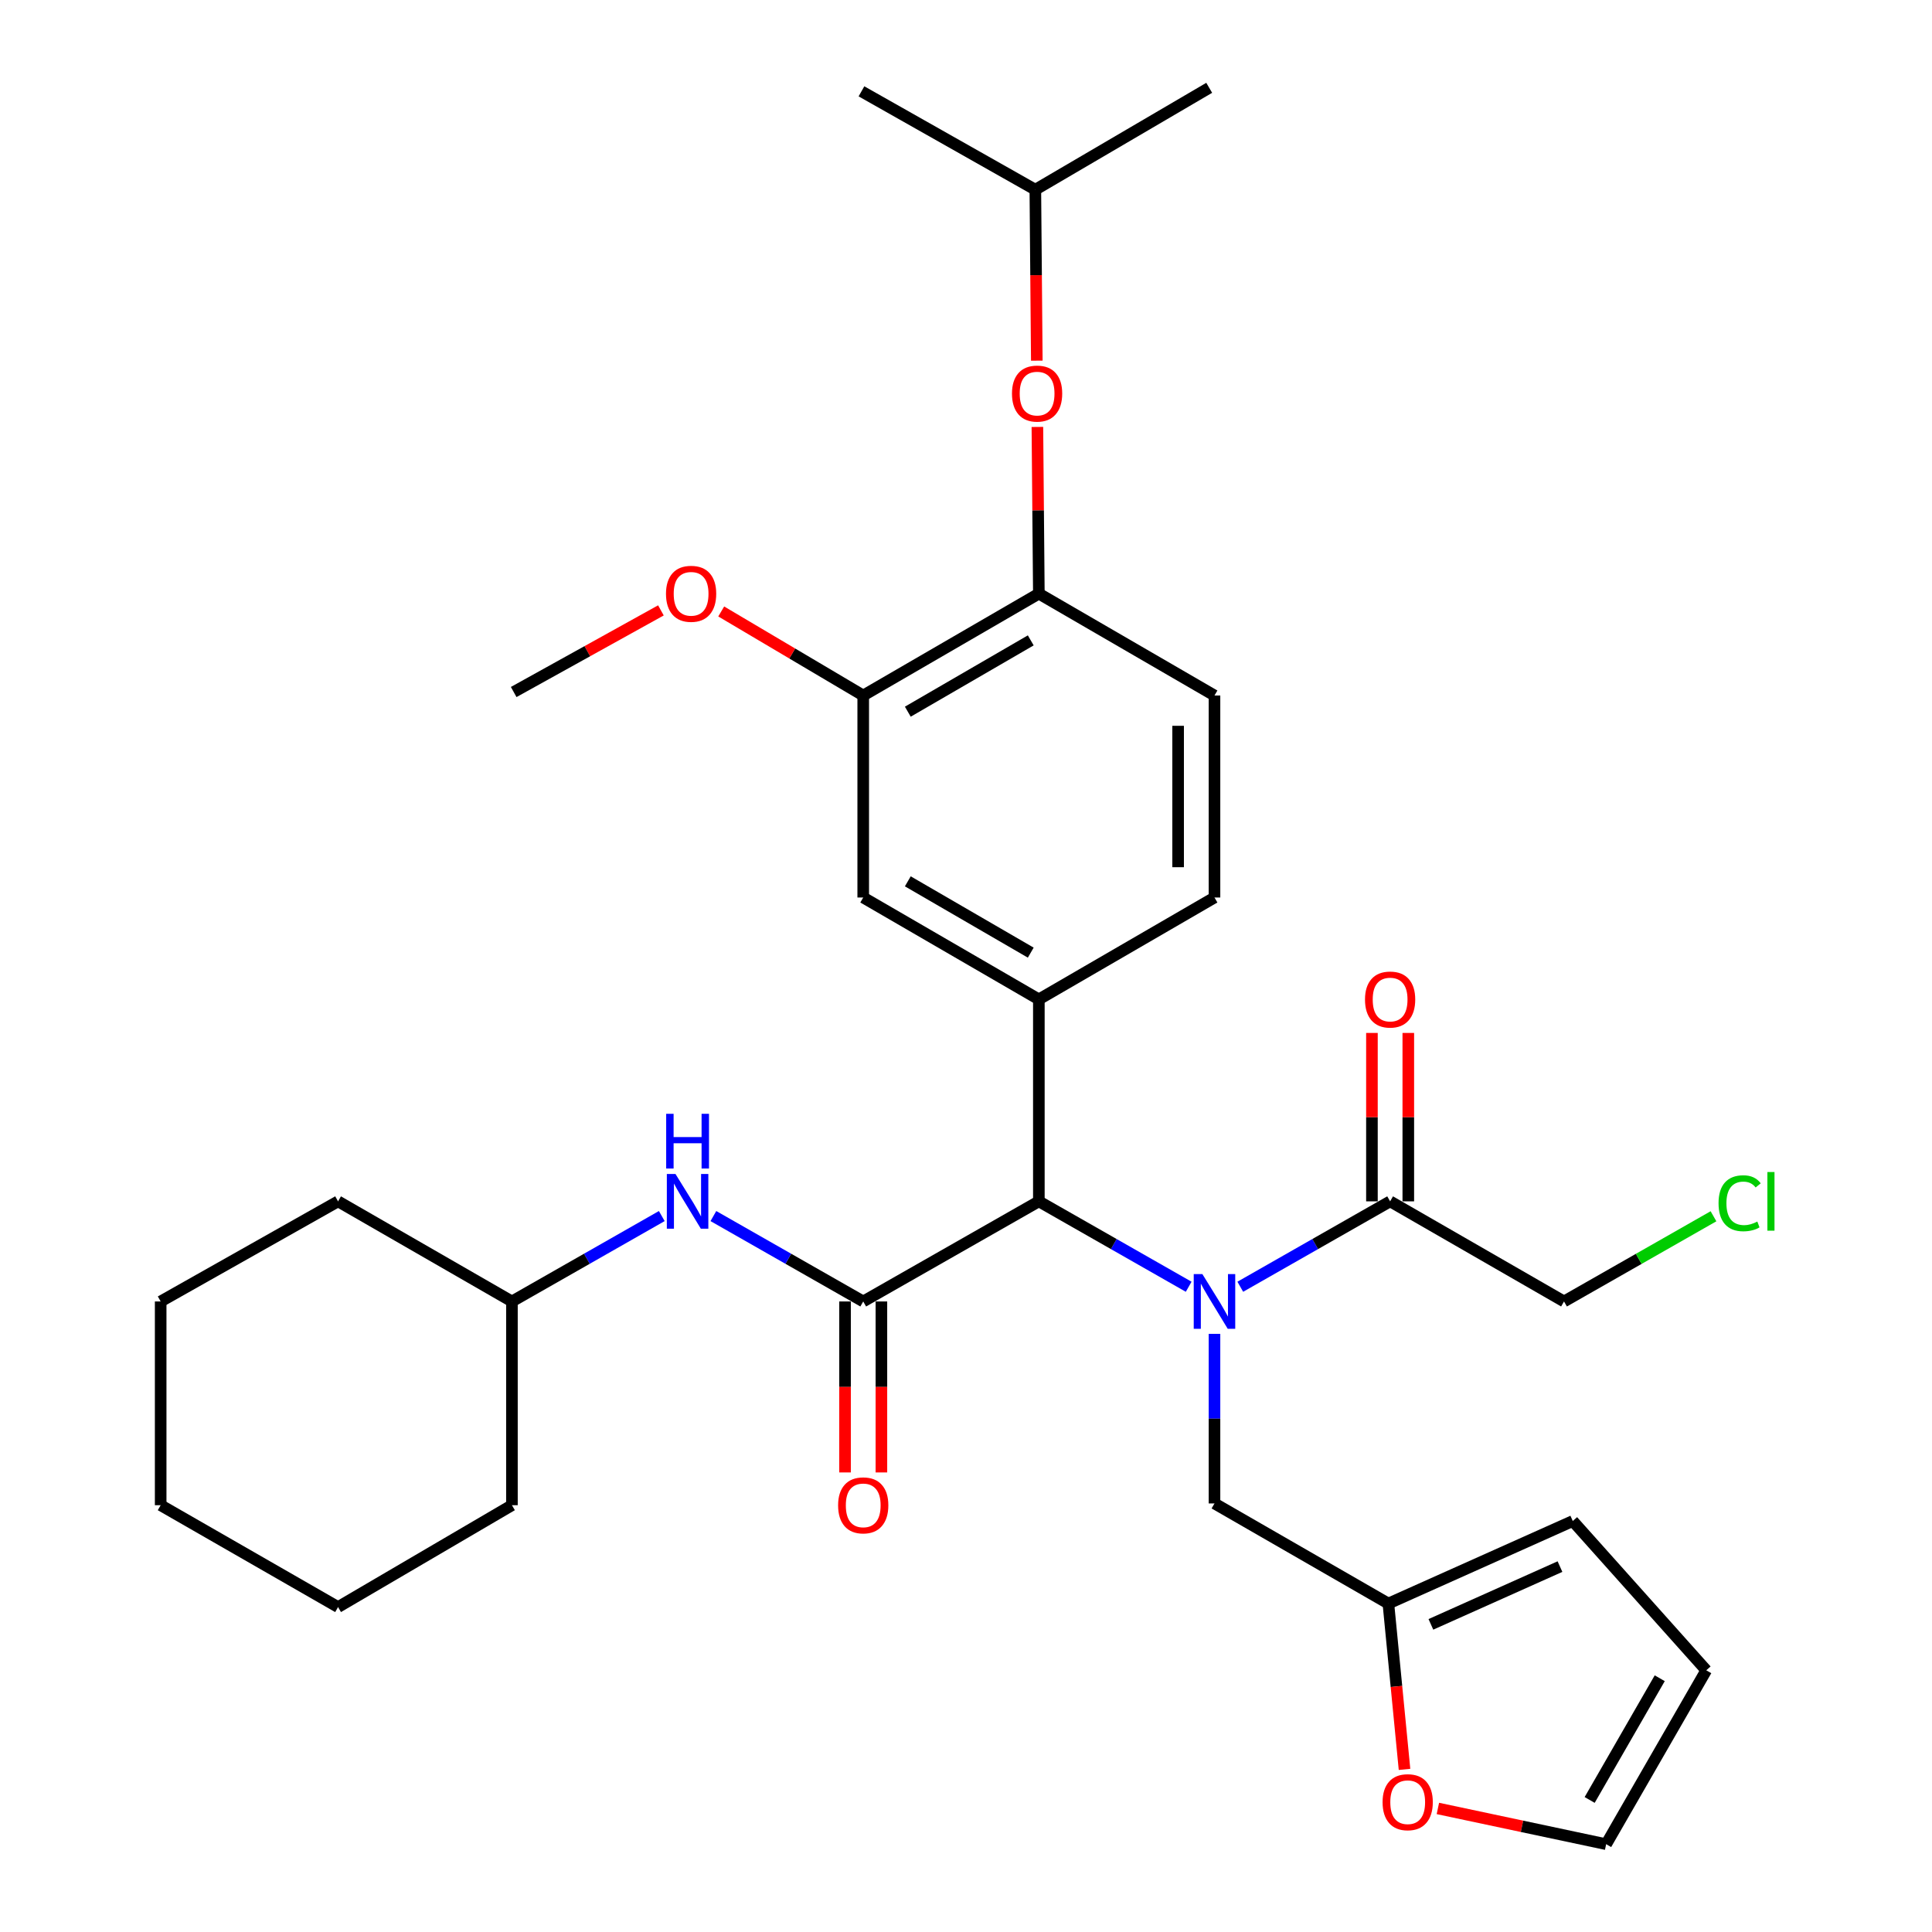 <?xml version='1.0' encoding='iso-8859-1'?>
<svg version='1.1' baseProfile='full'
              xmlns='http://www.w3.org/2000/svg'
                      xmlns:rdkit='http://www.rdkit.org/xml'
                      xmlns:xlink='http://www.w3.org/1999/xlink'
                  xml:space='preserve'
width='1000px' height='1000px' viewBox='0 0 1000 1000'>
<!-- END OF HEADER -->
<rect style='opacity:1.0;fill:#FFFFFF;stroke:none' width='1000' height='1000' x='0' y='0'> </rect>
<path class='bond-0' d='M 615.259,666.023 L 576.484,643.921' style='fill:none;fill-rule:evenodd;stroke:#0000FF;stroke-width:6px;stroke-linecap:butt;stroke-linejoin:miter;stroke-opacity:1' />
<path class='bond-0' d='M 576.484,643.921 L 537.708,621.819' style='fill:none;fill-rule:evenodd;stroke:#000000;stroke-width:6px;stroke-linecap:butt;stroke-linejoin:miter;stroke-opacity:1' />
<path class='bond-1' d='M 641.971,666.023 L 680.747,643.921' style='fill:none;fill-rule:evenodd;stroke:#0000FF;stroke-width:6px;stroke-linecap:butt;stroke-linejoin:miter;stroke-opacity:1' />
<path class='bond-1' d='M 680.747,643.921 L 719.522,621.819' style='fill:none;fill-rule:evenodd;stroke:#000000;stroke-width:6px;stroke-linecap:butt;stroke-linejoin:miter;stroke-opacity:1' />
<path class='bond-2' d='M 628.615,690.41 L 628.615,734.295' style='fill:none;fill-rule:evenodd;stroke:#0000FF;stroke-width:6px;stroke-linecap:butt;stroke-linejoin:miter;stroke-opacity:1' />
<path class='bond-2' d='M 628.615,734.295 L 628.615,778.18' style='fill:none;fill-rule:evenodd;stroke:#000000;stroke-width:6px;stroke-linecap:butt;stroke-linejoin:miter;stroke-opacity:1' />
<path class='bond-3' d='M 446.801,673.636 L 537.708,621.819' style='fill:none;fill-rule:evenodd;stroke:#000000;stroke-width:6px;stroke-linecap:butt;stroke-linejoin:miter;stroke-opacity:1' />
<path class='bond-4' d='M 446.801,673.636 L 408.026,651.534' style='fill:none;fill-rule:evenodd;stroke:#000000;stroke-width:6px;stroke-linecap:butt;stroke-linejoin:miter;stroke-opacity:1' />
<path class='bond-4' d='M 408.026,651.534 L 369.25,629.432' style='fill:none;fill-rule:evenodd;stroke:#0000FF;stroke-width:6px;stroke-linecap:butt;stroke-linejoin:miter;stroke-opacity:1' />
<path class='bond-5' d='M 437.39,673.636 L 437.39,717.885' style='fill:none;fill-rule:evenodd;stroke:#000000;stroke-width:6px;stroke-linecap:butt;stroke-linejoin:miter;stroke-opacity:1' />
<path class='bond-5' d='M 437.39,717.885 L 437.39,762.133' style='fill:none;fill-rule:evenodd;stroke:#FF0000;stroke-width:6px;stroke-linecap:butt;stroke-linejoin:miter;stroke-opacity:1' />
<path class='bond-5' d='M 456.213,673.636 L 456.213,717.885' style='fill:none;fill-rule:evenodd;stroke:#000000;stroke-width:6px;stroke-linecap:butt;stroke-linejoin:miter;stroke-opacity:1' />
<path class='bond-5' d='M 456.213,717.885 L 456.213,762.133' style='fill:none;fill-rule:evenodd;stroke:#FF0000;stroke-width:6px;stroke-linecap:butt;stroke-linejoin:miter;stroke-opacity:1' />
<path class='bond-6' d='M 537.708,621.819 L 537.708,517.276' style='fill:none;fill-rule:evenodd;stroke:#000000;stroke-width:6px;stroke-linecap:butt;stroke-linejoin:miter;stroke-opacity:1' />
<path class='bond-7' d='M 537.708,517.276 L 446.801,464.549' style='fill:none;fill-rule:evenodd;stroke:#000000;stroke-width:6px;stroke-linecap:butt;stroke-linejoin:miter;stroke-opacity:1' />
<path class='bond-7' d='M 533.517,493.084 L 469.882,456.175' style='fill:none;fill-rule:evenodd;stroke:#000000;stroke-width:6px;stroke-linecap:butt;stroke-linejoin:miter;stroke-opacity:1' />
<path class='bond-8' d='M 537.708,517.276 L 628.615,464.549' style='fill:none;fill-rule:evenodd;stroke:#000000;stroke-width:6px;stroke-linecap:butt;stroke-linejoin:miter;stroke-opacity:1' />
<path class='bond-9' d='M 728.934,621.819 L 728.934,578.234' style='fill:none;fill-rule:evenodd;stroke:#000000;stroke-width:6px;stroke-linecap:butt;stroke-linejoin:miter;stroke-opacity:1' />
<path class='bond-9' d='M 728.934,578.234 L 728.934,534.649' style='fill:none;fill-rule:evenodd;stroke:#FF0000;stroke-width:6px;stroke-linecap:butt;stroke-linejoin:miter;stroke-opacity:1' />
<path class='bond-9' d='M 710.111,621.819 L 710.111,578.234' style='fill:none;fill-rule:evenodd;stroke:#000000;stroke-width:6px;stroke-linecap:butt;stroke-linejoin:miter;stroke-opacity:1' />
<path class='bond-9' d='M 710.111,578.234 L 710.111,534.649' style='fill:none;fill-rule:evenodd;stroke:#FF0000;stroke-width:6px;stroke-linecap:butt;stroke-linejoin:miter;stroke-opacity:1' />
<path class='bond-10' d='M 719.522,621.819 L 809.53,673.636' style='fill:none;fill-rule:evenodd;stroke:#000000;stroke-width:6px;stroke-linecap:butt;stroke-linejoin:miter;stroke-opacity:1' />
<path class='bond-11' d='M 342.538,629.431 L 303.758,651.534' style='fill:none;fill-rule:evenodd;stroke:#0000FF;stroke-width:6px;stroke-linecap:butt;stroke-linejoin:miter;stroke-opacity:1' />
<path class='bond-11' d='M 303.758,651.534 L 264.977,673.636' style='fill:none;fill-rule:evenodd;stroke:#000000;stroke-width:6px;stroke-linecap:butt;stroke-linejoin:miter;stroke-opacity:1' />
<path class='bond-12' d='M 446.801,464.549 L 446.801,359.995' style='fill:none;fill-rule:evenodd;stroke:#000000;stroke-width:6px;stroke-linecap:butt;stroke-linejoin:miter;stroke-opacity:1' />
<path class='bond-13' d='M 537.708,307.268 L 628.615,359.995' style='fill:none;fill-rule:evenodd;stroke:#000000;stroke-width:6px;stroke-linecap:butt;stroke-linejoin:miter;stroke-opacity:1' />
<path class='bond-14' d='M 537.708,307.268 L 537.33,264.127' style='fill:none;fill-rule:evenodd;stroke:#000000;stroke-width:6px;stroke-linecap:butt;stroke-linejoin:miter;stroke-opacity:1' />
<path class='bond-14' d='M 537.33,264.127 L 536.951,220.986' style='fill:none;fill-rule:evenodd;stroke:#FF0000;stroke-width:6px;stroke-linecap:butt;stroke-linejoin:miter;stroke-opacity:1' />
<path class='bond-15' d='M 537.708,307.268 L 446.801,359.995' style='fill:none;fill-rule:evenodd;stroke:#000000;stroke-width:6px;stroke-linecap:butt;stroke-linejoin:miter;stroke-opacity:1' />
<path class='bond-15' d='M 533.517,331.46 L 469.882,368.369' style='fill:none;fill-rule:evenodd;stroke:#000000;stroke-width:6px;stroke-linecap:butt;stroke-linejoin:miter;stroke-opacity:1' />
<path class='bond-16' d='M 628.615,778.18 L 718.623,829.997' style='fill:none;fill-rule:evenodd;stroke:#000000;stroke-width:6px;stroke-linecap:butt;stroke-linejoin:miter;stroke-opacity:1' />
<path class='bond-17' d='M 446.801,359.995 L 410.052,338.245' style='fill:none;fill-rule:evenodd;stroke:#000000;stroke-width:6px;stroke-linecap:butt;stroke-linejoin:miter;stroke-opacity:1' />
<path class='bond-17' d='M 410.052,338.245 L 373.302,316.494' style='fill:none;fill-rule:evenodd;stroke:#FF0000;stroke-width:6px;stroke-linecap:butt;stroke-linejoin:miter;stroke-opacity:1' />
<path class='bond-18' d='M 718.623,829.997 L 722.799,872.914' style='fill:none;fill-rule:evenodd;stroke:#000000;stroke-width:6px;stroke-linecap:butt;stroke-linejoin:miter;stroke-opacity:1' />
<path class='bond-18' d='M 722.799,872.914 L 726.976,915.831' style='fill:none;fill-rule:evenodd;stroke:#FF0000;stroke-width:6px;stroke-linecap:butt;stroke-linejoin:miter;stroke-opacity:1' />
<path class='bond-19' d='M 718.623,829.997 L 814.069,787.278' style='fill:none;fill-rule:evenodd;stroke:#000000;stroke-width:6px;stroke-linecap:butt;stroke-linejoin:miter;stroke-opacity:1' />
<path class='bond-19' d='M 740.63,840.77 L 807.442,810.867' style='fill:none;fill-rule:evenodd;stroke:#000000;stroke-width:6px;stroke-linecap:butt;stroke-linejoin:miter;stroke-opacity:1' />
<path class='bond-20' d='M 744.246,936.049 L 787.795,945.297' style='fill:none;fill-rule:evenodd;stroke:#FF0000;stroke-width:6px;stroke-linecap:butt;stroke-linejoin:miter;stroke-opacity:1' />
<path class='bond-20' d='M 787.795,945.297 L 831.344,954.545' style='fill:none;fill-rule:evenodd;stroke:#000000;stroke-width:6px;stroke-linecap:butt;stroke-linejoin:miter;stroke-opacity:1' />
<path class='bond-21' d='M 536.652,186.678 L 536.271,142.43' style='fill:none;fill-rule:evenodd;stroke:#FF0000;stroke-width:6px;stroke-linecap:butt;stroke-linejoin:miter;stroke-opacity:1' />
<path class='bond-21' d='M 536.271,142.43 L 535.889,98.181' style='fill:none;fill-rule:evenodd;stroke:#000000;stroke-width:6px;stroke-linecap:butt;stroke-linejoin:miter;stroke-opacity:1' />
<path class='bond-22' d='M 628.615,464.549 L 628.615,359.995' style='fill:none;fill-rule:evenodd;stroke:#000000;stroke-width:6px;stroke-linecap:butt;stroke-linejoin:miter;stroke-opacity:1' />
<path class='bond-22' d='M 609.792,448.866 L 609.792,375.678' style='fill:none;fill-rule:evenodd;stroke:#000000;stroke-width:6px;stroke-linecap:butt;stroke-linejoin:miter;stroke-opacity:1' />
<path class='bond-23' d='M 814.069,787.278 L 883.161,864.548' style='fill:none;fill-rule:evenodd;stroke:#000000;stroke-width:6px;stroke-linecap:butt;stroke-linejoin:miter;stroke-opacity:1' />
<path class='bond-24' d='M 831.344,954.545 L 883.161,864.548' style='fill:none;fill-rule:evenodd;stroke:#000000;stroke-width:6px;stroke-linecap:butt;stroke-linejoin:miter;stroke-opacity:1' />
<path class='bond-24' d='M 822.804,931.654 L 859.076,868.656' style='fill:none;fill-rule:evenodd;stroke:#000000;stroke-width:6px;stroke-linecap:butt;stroke-linejoin:miter;stroke-opacity:1' />
<path class='bond-25' d='M 264.977,673.636 L 174.98,621.819' style='fill:none;fill-rule:evenodd;stroke:#000000;stroke-width:6px;stroke-linecap:butt;stroke-linejoin:miter;stroke-opacity:1' />
<path class='bond-26' d='M 264.977,673.636 L 264.977,779.09' style='fill:none;fill-rule:evenodd;stroke:#000000;stroke-width:6px;stroke-linecap:butt;stroke-linejoin:miter;stroke-opacity:1' />
<path class='bond-27' d='M 342.089,315.932 L 303.988,337.059' style='fill:none;fill-rule:evenodd;stroke:#FF0000;stroke-width:6px;stroke-linecap:butt;stroke-linejoin:miter;stroke-opacity:1' />
<path class='bond-27' d='M 303.988,337.059 L 265.887,358.186' style='fill:none;fill-rule:evenodd;stroke:#000000;stroke-width:6px;stroke-linecap:butt;stroke-linejoin:miter;stroke-opacity:1' />
<path class='bond-28' d='M 809.53,673.636 L 848.216,651.586' style='fill:none;fill-rule:evenodd;stroke:#000000;stroke-width:6px;stroke-linecap:butt;stroke-linejoin:miter;stroke-opacity:1' />
<path class='bond-28' d='M 848.216,651.586 L 886.901,629.535' style='fill:none;fill-rule:evenodd;stroke:#00CC00;stroke-width:6px;stroke-linecap:butt;stroke-linejoin:miter;stroke-opacity:1' />
<path class='bond-29' d='M 535.889,98.181 L 625.886,45.455' style='fill:none;fill-rule:evenodd;stroke:#000000;stroke-width:6px;stroke-linecap:butt;stroke-linejoin:miter;stroke-opacity:1' />
<path class='bond-30' d='M 535.889,98.181 L 445.892,47.274' style='fill:none;fill-rule:evenodd;stroke:#000000;stroke-width:6px;stroke-linecap:butt;stroke-linejoin:miter;stroke-opacity:1' />
<path class='bond-31' d='M 174.98,621.819 L 83.163,673.636' style='fill:none;fill-rule:evenodd;stroke:#000000;stroke-width:6px;stroke-linecap:butt;stroke-linejoin:miter;stroke-opacity:1' />
<path class='bond-32' d='M 264.977,779.09 L 174.98,831.816' style='fill:none;fill-rule:evenodd;stroke:#000000;stroke-width:6px;stroke-linecap:butt;stroke-linejoin:miter;stroke-opacity:1' />
<path class='bond-33' d='M 174.98,831.816 L 83.163,779.09' style='fill:none;fill-rule:evenodd;stroke:#000000;stroke-width:6px;stroke-linecap:butt;stroke-linejoin:miter;stroke-opacity:1' />
<path class='bond-34' d='M 83.163,673.636 L 83.163,779.09' style='fill:none;fill-rule:evenodd;stroke:#000000;stroke-width:6px;stroke-linecap:butt;stroke-linejoin:miter;stroke-opacity:1' />
<path  class='atom-0' d='M 622.355 659.476
L 631.635 674.476
Q 632.555 675.956, 634.035 678.636
Q 635.515 681.316, 635.595 681.476
L 635.595 659.476
L 639.355 659.476
L 639.355 687.796
L 635.475 687.796
L 625.515 671.396
Q 624.355 669.476, 623.115 667.276
Q 621.915 665.076, 621.555 664.396
L 621.555 687.796
L 617.875 687.796
L 617.875 659.476
L 622.355 659.476
' fill='#0000FF'/>
<path  class='atom-5' d='M 349.634 607.659
L 358.914 622.659
Q 359.834 624.139, 361.314 626.819
Q 362.794 629.499, 362.874 629.659
L 362.874 607.659
L 366.634 607.659
L 366.634 635.979
L 362.754 635.979
L 352.794 619.579
Q 351.634 617.659, 350.394 615.459
Q 349.194 613.259, 348.834 612.579
L 348.834 635.979
L 345.154 635.979
L 345.154 607.659
L 349.634 607.659
' fill='#0000FF'/>
<path  class='atom-5' d='M 344.814 576.507
L 348.654 576.507
L 348.654 588.547
L 363.134 588.547
L 363.134 576.507
L 366.974 576.507
L 366.974 604.827
L 363.134 604.827
L 363.134 591.747
L 348.654 591.747
L 348.654 604.827
L 344.814 604.827
L 344.814 576.507
' fill='#0000FF'/>
<path  class='atom-11' d='M 433.801 779.17
Q 433.801 772.37, 437.161 768.57
Q 440.521 764.77, 446.801 764.77
Q 453.081 764.77, 456.441 768.57
Q 459.801 772.37, 459.801 779.17
Q 459.801 786.05, 456.401 789.97
Q 453.001 793.85, 446.801 793.85
Q 440.561 793.85, 437.161 789.97
Q 433.801 786.09, 433.801 779.17
M 446.801 790.65
Q 451.121 790.65, 453.441 787.77
Q 455.801 784.85, 455.801 779.17
Q 455.801 773.61, 453.441 770.81
Q 451.121 767.97, 446.801 767.97
Q 442.481 767.97, 440.121 770.77
Q 437.801 773.57, 437.801 779.17
Q 437.801 784.89, 440.121 787.77
Q 442.481 790.65, 446.801 790.65
' fill='#FF0000'/>
<path  class='atom-12' d='M 715.62 932.811
Q 715.62 926.011, 718.98 922.211
Q 722.34 918.411, 728.62 918.411
Q 734.9 918.411, 738.26 922.211
Q 741.62 926.011, 741.62 932.811
Q 741.62 939.691, 738.22 943.611
Q 734.82 947.491, 728.62 947.491
Q 722.38 947.491, 718.98 943.611
Q 715.62 939.731, 715.62 932.811
M 728.62 944.291
Q 732.94 944.291, 735.26 941.411
Q 737.62 938.491, 737.62 932.811
Q 737.62 927.251, 735.26 924.451
Q 732.94 921.611, 728.62 921.611
Q 724.3 921.611, 721.94 924.411
Q 719.62 927.211, 719.62 932.811
Q 719.62 938.531, 721.94 941.411
Q 724.3 944.291, 728.62 944.291
' fill='#FF0000'/>
<path  class='atom-13' d='M 523.799 203.715
Q 523.799 196.915, 527.159 193.115
Q 530.519 189.315, 536.799 189.315
Q 543.079 189.315, 546.439 193.115
Q 549.799 196.915, 549.799 203.715
Q 549.799 210.595, 546.399 214.515
Q 542.999 218.395, 536.799 218.395
Q 530.559 218.395, 527.159 214.515
Q 523.799 210.635, 523.799 203.715
M 536.799 215.195
Q 541.119 215.195, 543.439 212.315
Q 545.799 209.395, 545.799 203.715
Q 545.799 198.155, 543.439 195.355
Q 541.119 192.515, 536.799 192.515
Q 532.479 192.515, 530.119 195.315
Q 527.799 198.115, 527.799 203.715
Q 527.799 209.435, 530.119 212.315
Q 532.479 215.195, 536.799 215.195
' fill='#FF0000'/>
<path  class='atom-15' d='M 706.522 517.356
Q 706.522 510.556, 709.882 506.756
Q 713.242 502.956, 719.522 502.956
Q 725.802 502.956, 729.162 506.756
Q 732.522 510.556, 732.522 517.356
Q 732.522 524.236, 729.122 528.156
Q 725.722 532.036, 719.522 532.036
Q 713.282 532.036, 709.882 528.156
Q 706.522 524.276, 706.522 517.356
M 719.522 528.836
Q 723.842 528.836, 726.162 525.956
Q 728.522 523.036, 728.522 517.356
Q 728.522 511.796, 726.162 508.996
Q 723.842 506.156, 719.522 506.156
Q 715.202 506.156, 712.842 508.956
Q 710.522 511.756, 710.522 517.356
Q 710.522 523.076, 712.842 525.956
Q 715.202 528.836, 719.522 528.836
' fill='#FF0000'/>
<path  class='atom-21' d='M 344.714 307.348
Q 344.714 300.548, 348.074 296.748
Q 351.434 292.948, 357.714 292.948
Q 363.994 292.948, 367.354 296.748
Q 370.714 300.548, 370.714 307.348
Q 370.714 314.228, 367.314 318.148
Q 363.914 322.028, 357.714 322.028
Q 351.474 322.028, 348.074 318.148
Q 344.714 314.268, 344.714 307.348
M 357.714 318.828
Q 362.034 318.828, 364.354 315.948
Q 366.714 313.028, 366.714 307.348
Q 366.714 301.788, 364.354 298.988
Q 362.034 296.148, 357.714 296.148
Q 353.394 296.148, 351.034 298.948
Q 348.714 301.748, 348.714 307.348
Q 348.714 313.068, 351.034 315.948
Q 353.394 318.828, 357.714 318.828
' fill='#FF0000'/>
<path  class='atom-23' d='M 889.517 622.799
Q 889.517 615.759, 892.797 612.079
Q 896.117 608.359, 902.397 608.359
Q 908.237 608.359, 911.357 612.479
L 908.717 614.639
Q 906.437 611.639, 902.397 611.639
Q 898.117 611.639, 895.837 614.519
Q 893.597 617.359, 893.597 622.799
Q 893.597 628.399, 895.917 631.279
Q 898.277 634.159, 902.837 634.159
Q 905.957 634.159, 909.597 632.279
L 910.717 635.279
Q 909.237 636.239, 906.997 636.799
Q 904.757 637.359, 902.277 637.359
Q 896.117 637.359, 892.797 633.599
Q 889.517 629.839, 889.517 622.799
' fill='#00CC00'/>
<path  class='atom-23' d='M 914.797 606.639
L 918.477 606.639
L 918.477 636.999
L 914.797 636.999
L 914.797 606.639
' fill='#00CC00'/>
</svg>

